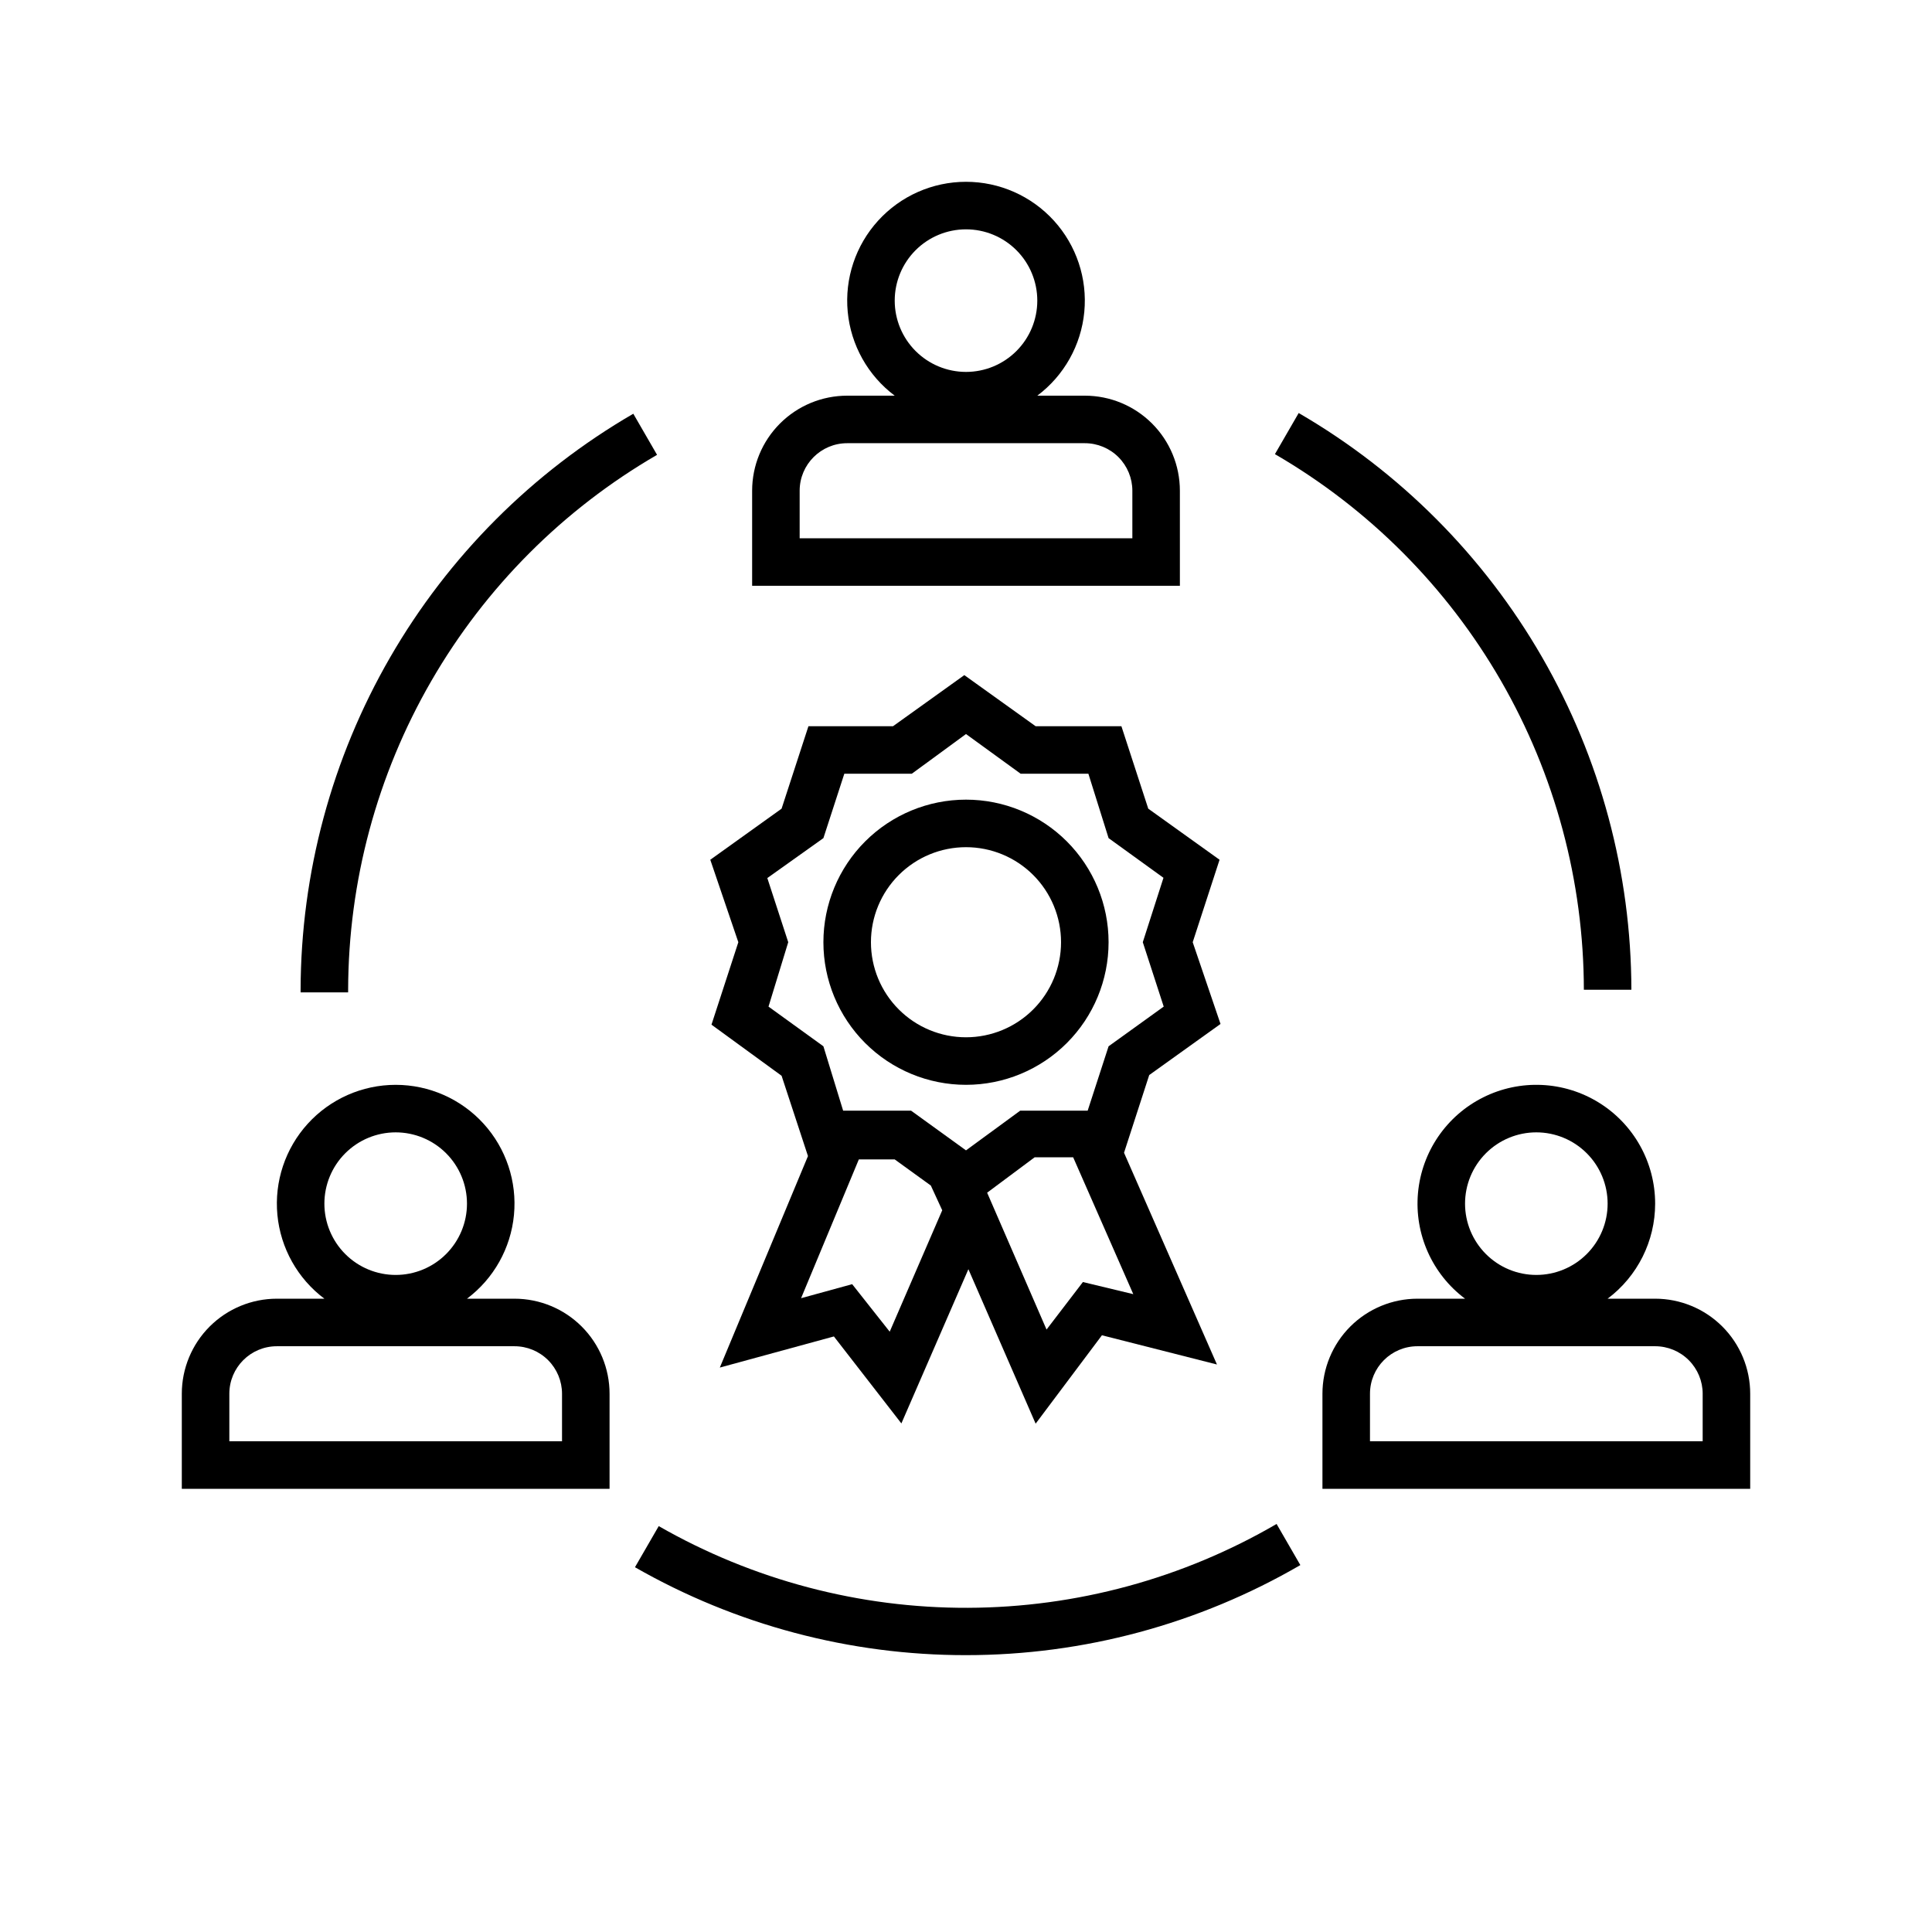 <?xml version="1.0" encoding="UTF-8"?>
<!-- Uploaded to: ICON Repo, www.iconrepo.com, Generator: ICON Repo Mixer Tools -->
<svg fill="#000000" width="800px" height="800px" version="1.1" viewBox="144 144 512 512" xmlns="http://www.w3.org/2000/svg">
 <g>
  <path d="m305.54 513.36c0-6.68-2.656-13.09-7.379-17.812-4.723-4.723-11.133-7.379-17.812-7.379h-12.594c7.094-5.32 11.617-13.387 12.453-22.215s-2.086-17.602-8.055-24.164c-5.969-6.559-14.426-10.297-23.293-10.297-8.867 0-17.324 3.738-23.293 10.297-5.969 6.562-8.891 15.336-8.055 24.164 0.84 8.828 5.359 16.895 12.453 22.215h-12.594c-6.68 0-13.086 2.656-17.812 7.379-4.723 4.723-7.379 11.133-7.379 17.812v25.191h113.36zm-56.68-69.273c5.012 0 9.816 1.992 13.359 5.535 3.543 3.543 5.535 8.348 5.535 13.359 0 5.008-1.992 9.812-5.535 13.355-3.543 3.547-8.348 5.535-13.359 5.535s-9.816-1.988-13.359-5.535c-3.543-3.543-5.535-8.348-5.535-13.355 0-5.012 1.992-9.816 5.535-13.359 3.543-3.543 8.348-5.535 13.359-5.535zm44.082 81.867h-88.164v-12.594c0-6.957 5.637-12.594 12.594-12.594h62.977c3.34 0 6.543 1.324 8.906 3.688s3.688 5.566 3.688 8.906z"/>
  <path d="m582.63 462.98c0-10.914-5.648-21.051-14.934-26.789-9.281-5.734-20.875-6.258-30.637-1.375-9.762 4.879-16.297 14.465-17.277 25.336-0.98 10.867 3.738 21.469 12.469 28.016h-12.598c-6.68 0-13.086 2.656-17.812 7.379-4.723 4.723-7.379 11.133-7.379 17.812v25.191h113.36v-25.191c0-6.68-2.656-13.09-7.379-17.812-4.723-4.723-11.133-7.379-17.812-7.379h-12.594c7.93-5.945 12.594-15.277 12.594-25.188zm12.594 50.383v12.594l-88.164-0.004v-12.594c0-6.957 5.637-12.594 12.594-12.594h62.977c3.34 0 6.543 1.324 8.906 3.688 2.363 2.363 3.691 5.566 3.691 8.906zm-44.082-31.488v-0.004c-5.012 0-9.816-1.988-13.359-5.535-3.543-3.543-5.531-8.348-5.531-13.355 0-5.012 1.988-9.816 5.531-13.359 3.543-3.543 8.348-5.535 13.359-5.535s9.816 1.992 13.359 5.535c3.543 3.543 5.535 8.348 5.535 13.359 0 5.008-1.992 9.812-5.535 13.355-3.543 3.547-8.348 5.535-13.359 5.535z"/>
  <path d="m456.68 274.05c0-6.684-2.652-13.09-7.375-17.812-4.727-4.727-11.133-7.379-17.812-7.379h-12.598c7.094-5.32 11.617-13.387 12.457-22.215 0.836-8.828-2.09-17.602-8.055-24.164-5.969-6.559-14.426-10.301-23.293-10.301-8.871 0-17.328 3.742-23.293 10.301-5.969 6.562-8.895 15.336-8.055 24.164 0.836 8.828 5.359 16.895 12.453 22.215h-12.594c-6.684 0-13.09 2.652-17.812 7.379-4.727 4.723-7.379 11.129-7.379 17.812v25.191h113.36zm-56.676-69.273c5.008 0 9.816 1.988 13.359 5.531 3.543 3.543 5.531 8.352 5.531 13.359 0 5.012-1.988 9.816-5.531 13.359-3.543 3.543-8.352 5.535-13.359 5.535-5.012 0-9.816-1.992-13.359-5.535-3.543-3.543-5.535-8.348-5.535-13.359 0-5.008 1.992-9.816 5.535-13.359 3.543-3.543 8.348-5.531 13.359-5.531zm44.082 81.867h-88.168v-12.594c0-6.957 5.641-12.598 12.598-12.598h62.977c3.34 0 6.543 1.328 8.906 3.691 2.359 2.363 3.688 5.566 3.688 8.906z"/>
  <path d="m236.26 406.3c0.062-28.723 7.656-56.93 22.023-81.801 14.363-24.875 34.996-45.547 59.844-59.961l-6.297-10.895c-26.754 15.523-48.977 37.785-64.445 64.57-15.469 26.781-23.648 57.152-23.723 88.086v0.691h12.594z"/>
  <path d="m563.74 406.3h12.594c-0.055-30.961-8.223-61.367-23.691-88.184-15.469-26.82-37.699-49.113-64.477-64.66l-6.297 10.895c24.871 14.434 45.52 35.137 59.887 60.043 14.363 24.91 21.945 53.152 21.984 81.906z"/>
  <path d="m400 582.63c31.125 0.004 61.695-8.23 88.605-23.867l-6.297-10.895c-24.84 14.457-53.051 22.121-81.793 22.219-28.742 0.102-57.004-7.367-81.945-21.652l-6.297 10.895c26.707 15.289 56.949 23.324 87.727 23.301z"/>
  <path d="m400 431.49c10.02 0 19.629-3.984 26.719-11.07 7.086-7.086 11.066-16.695 11.066-26.719 0-10.02-3.981-19.629-11.066-26.719-7.09-7.086-16.699-11.066-26.719-11.066-10.023 0-19.633 3.981-26.719 11.066-7.086 7.09-11.07 16.699-11.07 26.719 0 10.023 3.984 19.633 11.07 26.719 7.086 7.086 16.695 11.07 26.719 11.07zm0-62.977c6.68 0 13.086 2.652 17.812 7.375 4.723 4.727 7.375 11.133 7.375 17.812 0 6.684-2.652 13.09-7.375 17.812-4.727 4.727-11.133 7.379-17.812 7.379-6.684 0-13.09-2.652-17.812-7.379-4.727-4.723-7.379-11.129-7.379-17.812 0-6.68 2.652-13.086 7.379-17.812 4.723-4.723 11.129-7.375 17.812-7.375z"/>
  <path d="m351.13 429.09 6.992 21.285-23.363 56.047 30.23-8.25 17.887 23.051 17.758-40.871 17.82 40.934 17.57-23.426 30.48 7.746-24.625-56.113 6.676-20.594 18.895-13.539-7.371-21.664 7.117-21.852-18.895-13.539-7.117-21.852h-22.734l-18.895-13.539-18.895 13.539h-22.414l-7.117 21.852-18.895 13.539 7.434 21.852-7.117 21.852zm28.652 67.824-9.949-12.594-13.539 3.715 15.305-36.777h9.508l9.574 6.926 3.019 6.551zm51.199-13.16-9.637 12.594-15.742-36.273 12.594-9.383h10.203l15.934 36.273zm-83.633-107.06 14.863-10.582 5.543-17.066h17.887l14.359-10.516 14.484 10.516h17.949l5.352 17.066 14.547 10.516-5.481 17.066 5.543 17.066-14.609 10.52-5.543 17.066h-17.887l-14.355 10.516-14.547-10.516h-18.012l-5.231-17.066-14.547-10.516 5.227-17.07z"/>
 </g>
</svg>